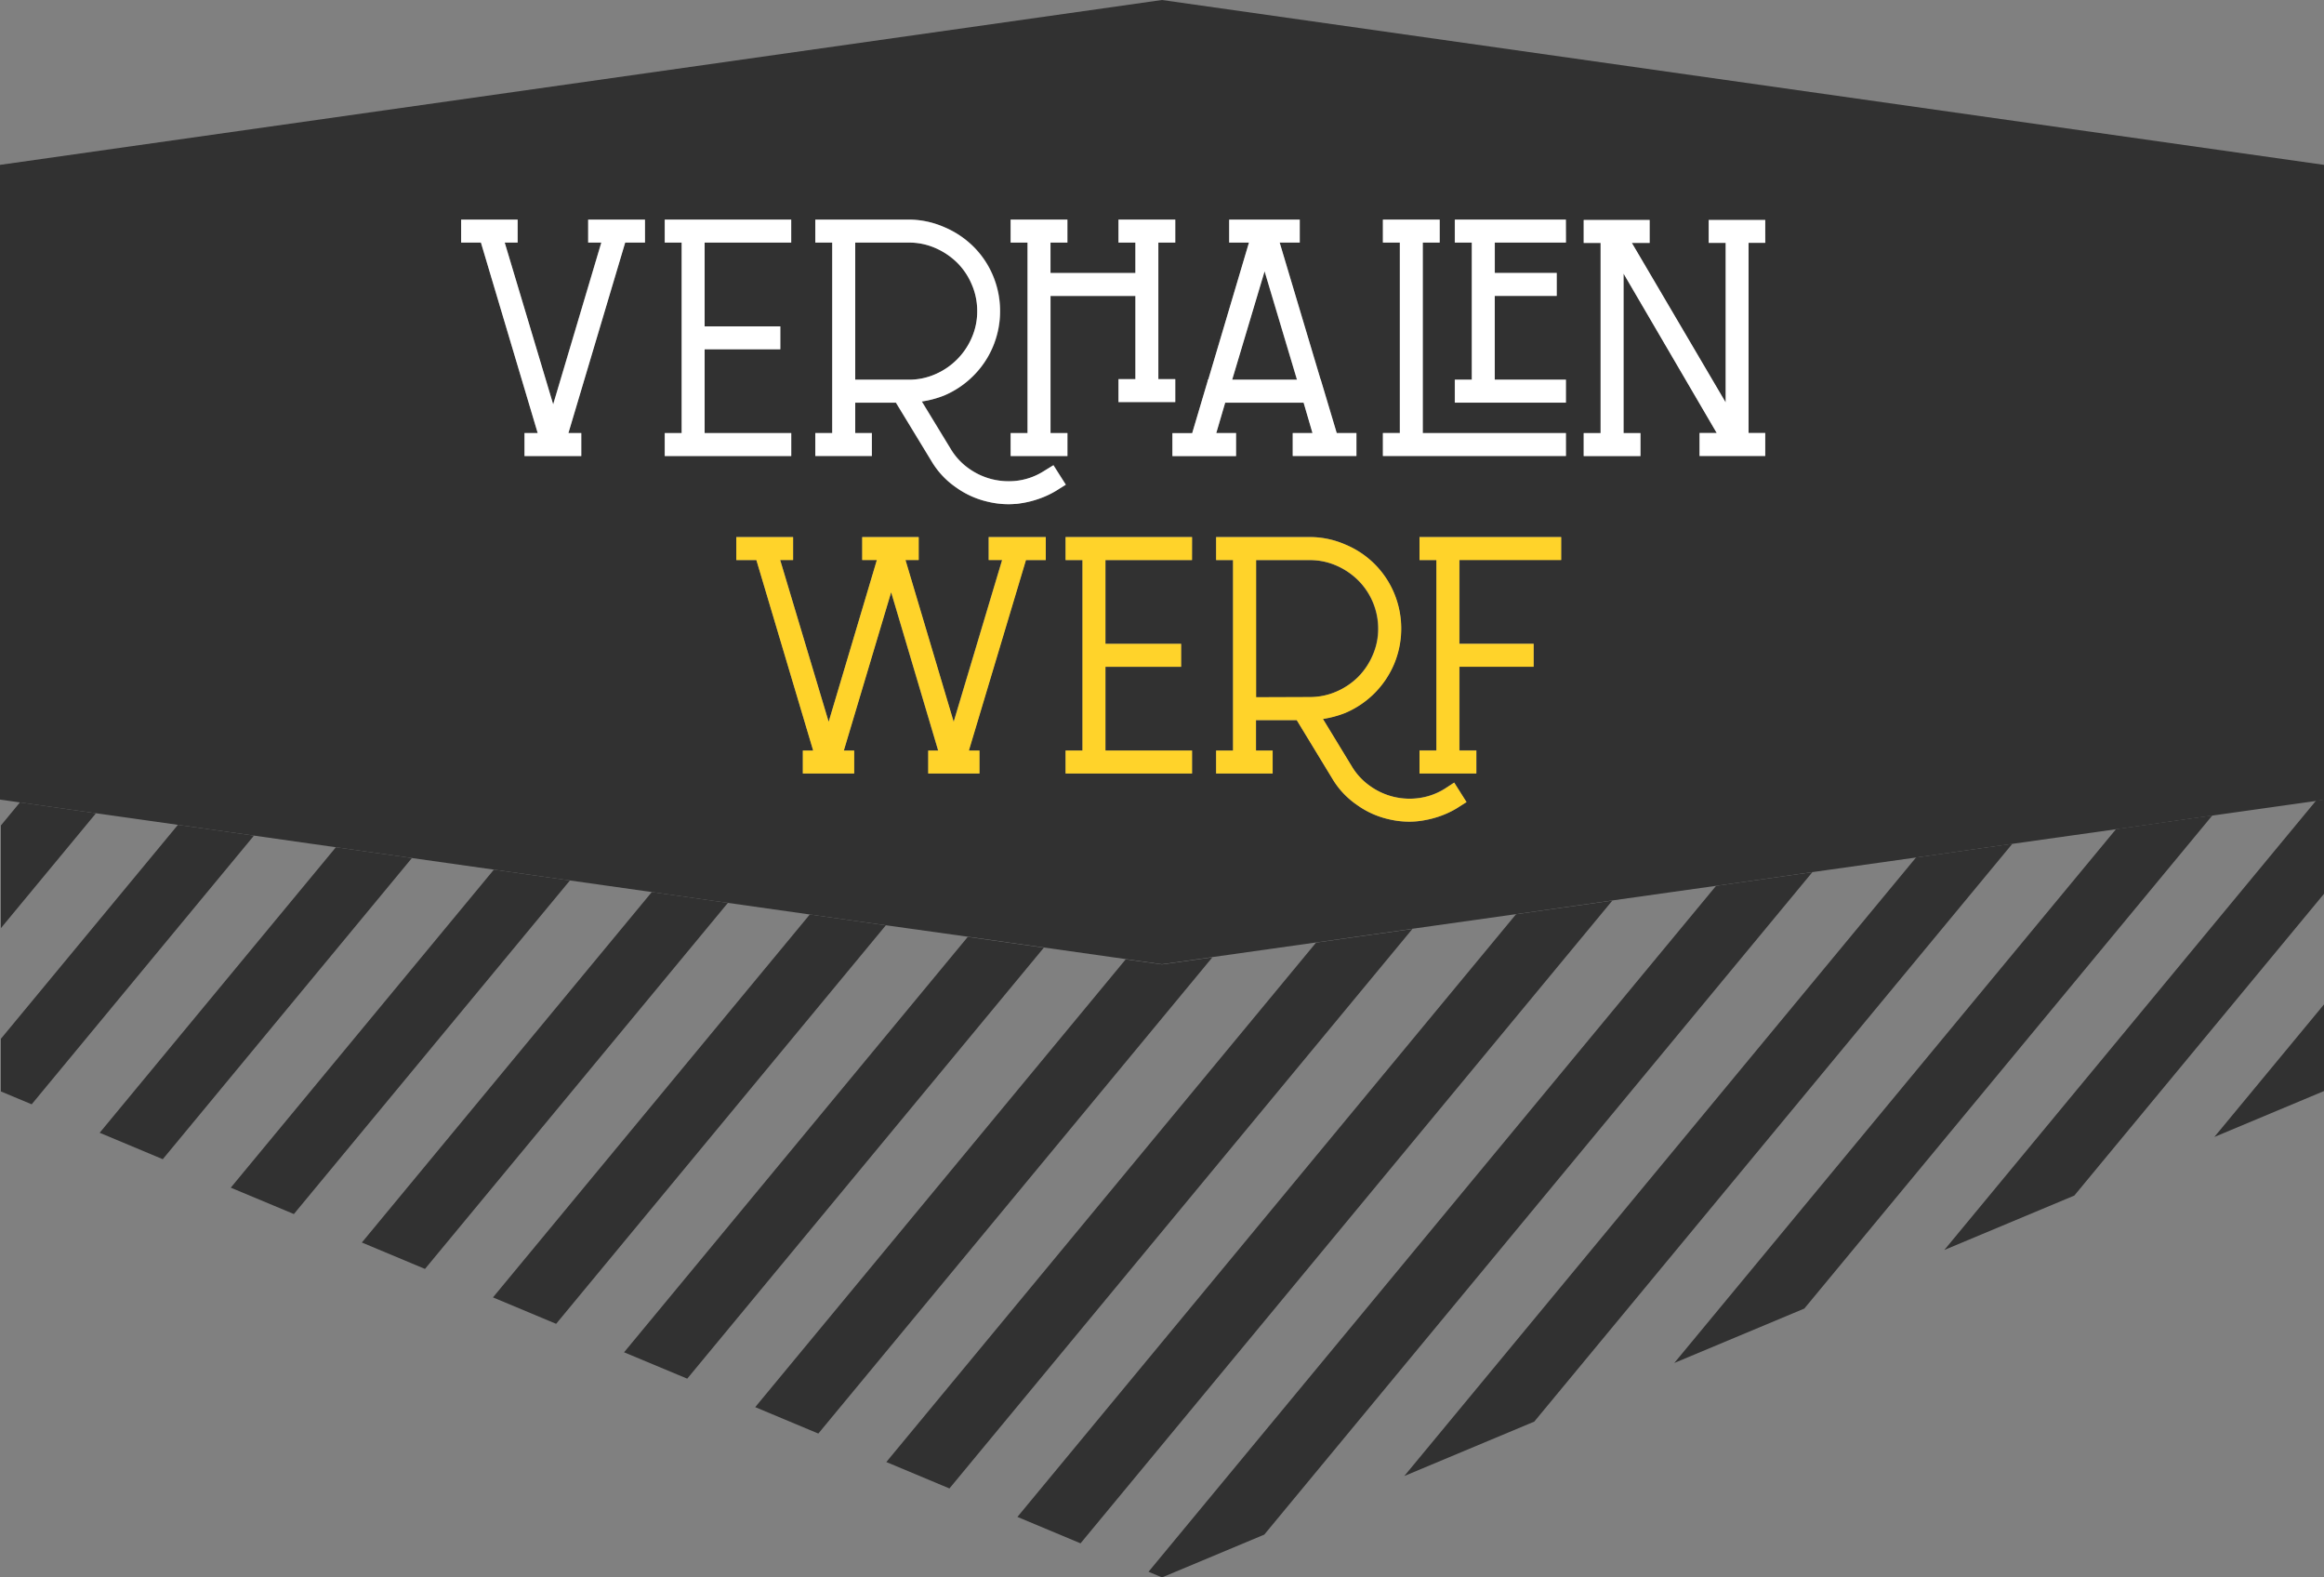 <svg id="Layer_1" data-name="Layer 1" xmlns="http://www.w3.org/2000/svg" viewBox="0 0 476.85 323.58"><rect x="0" y="0" width="476.85" height="323.58" fill="#808080" stroke="none"/><defs><style>.cls-1{fill:#ffd32a;}.cls-2{fill:#313131;}.cls-3{fill:#fff;}</style></defs><title>Verhalenwerf</title><polygon class="cls-2" points="74.25 254.88 87.2 260.3 149.35 185.21 133.74 182.99 74.25 254.88"/><polygon class="cls-2" points="101.15 266.14 114.11 271.56 181.76 189.81 166.16 187.59 101.15 266.14"/><polygon class="cls-2" points="128.05 277.4 141.01 282.81 214.18 194.4 198.57 192.19 128.05 277.4"/><polygon class="cls-2" points="238.43 197.84 230.98 196.79 154.96 288.65 167.91 294.07 248.76 196.38 238.43 197.84 238.43 197.84"/><polygon class="cls-2" points="0.18 169.33 0.18 190.4 19.7 166.82 4.09 164.6 0.18 169.33"/><polygon class="cls-2" points="0.18 213.09 0.18 223.89 6.5 226.53 52.11 171.41 36.51 169.2 0.18 213.09"/><polygon class="cls-2" points="20.45 232.37 33.4 237.79 84.52 176.01 68.92 173.8 20.45 232.37"/><polygon class="cls-2" points="47.35 243.63 60.3 249.04 116.94 180.61 101.33 178.4 47.35 243.63"/><polygon class="cls-2" points="343.54 279.59 370.22 268.43 453.94 167.27 434.18 170.08 343.54 279.59"/><polygon class="cls-2" points="476.85 162.28 476.85 164.02 475.21 164.25 398.95 256.41 425.62 245.25 476.85 183.35 476.85 162.28 476.85 162.28"/><polygon class="cls-2" points="476.85 223.81 476.85 206.04 454.35 233.23 476.85 223.81"/><polygon class="cls-2" points="181.86 299.91 194.81 305.33 289.8 190.56 270.04 193.36 181.86 299.91"/><polygon class="cls-2" points="208.76 311.17 221.71 316.59 330.83 184.74 311.07 187.54 208.76 311.17"/><polygon class="cls-2" points="235.66 322.42 238.43 323.58 259.41 314.8 371.87 178.91 352.11 181.72 235.66 322.42"/><polygon class="cls-2" points="288.14 302.78 314.81 291.62 412.9 173.09 393.14 175.9 288.14 302.78"/><polygon class="cls-2" points="259.45 55.65 252.8 77.89 266.1 77.89 259.45 55.65"/><path class="cls-2" d="M461.15,274.72a14.3,14.3,0,0,0,3-4.48,13.35,13.35,0,0,0,1.12-5.44,14,14,0,0,0-4.15-9.94,14.6,14.6,0,0,0-4.47-3,13.54,13.54,0,0,0-5.44-1.11h-11v28.13h11a13.55,13.55,0,0,0,5.44-1.12A14.48,14.48,0,0,0,461.15,274.72Z" transform="translate(-182.52 -135.85)"/><path class="cls-2" d="M378.91,209.59a14.14,14.14,0,0,0,3-4.47,13.38,13.38,0,0,0,1.12-5.44,13.6,13.6,0,0,0-1.12-5.48,13.92,13.92,0,0,0-3-4.47,14.75,14.75,0,0,0-4.47-3,13.38,13.38,0,0,0-5.44-1.12H358v28.13h11a13.38,13.38,0,0,0,5.44-1.12A14.14,14.14,0,0,0,378.91,209.59Z" transform="translate(-182.52 -135.85)"/><path class="cls-2" d="M420.94,135.85h0L182.52,169.67v130.2l4.09.58,15.61,2.22,16.8,2.38,15.61,2.21,16.81,2.39,15.6,2.21,16.81,2.38,15.61,2.22,16.8,2.38,15.61,2.22,16.81,2.38,15.6,2.21L381.09,328l15.61,2.21,16.8,2.38,7.44,1.06h0l10.34-1.47,21.28-3,19.76-2.81,21.27-3,19.76-2.81,21.28-3,19.75-2.81,21.28-3,19.76-2.8,21.28-3,19.75-2.8,21.28-3,1.64-.23V169.67ZM314.86,185.61H310.8l-11.66,39.08h2.65v4.7H290.14v-4.7h2.71L281.2,185.61h-4.06V180.9h11.59v4.71h-2.65L296,218.8l9.88-33.19h-2.7V180.9h11.65Zm75,39.08h3.47V185.61h-3.47V180.9h11.65v4.71h-3.47v6.24h17.42v-6.24H412V180.9h11.66v4.71h-3.48v28h3.48v4.71H412v-4.71h3.48V196.56H398.07v28.13h3.47v4.7H389.89Zm-62.79,4.7h-8.18v-4.7h3.47V185.61h-3.47V180.9h25.95v4.71H327.1V202.8h15.53v4.7H327.1v17.19h17.77v4.7Zm70,21.35H393l-11.71,39.07h2.17v4.71H373v-4.71H375l-9.65-32.48-9.71,32.48h2.12v4.71H347.25v-4.71h2.12l-11.65-39.07H333.6V246h11.65v4.71H342.6l9.95,33.19,9.89-33.19h-3V246H371v4.71h-2.71l9.89,33.19,9.94-33.19h-2.76V246H397.1Zm-1.3-12.61a19.81,19.81,0,0,1-3.56.92c-.47.07-.94.13-1.41.17s-.94.06-1.41.06a18.27,18.27,0,0,1-4.3-.53,18,18,0,0,1-6.47-2.94,17.09,17.09,0,0,1-5-5.36l-7.3-12H358v6.24h3.42v4.7h-11.6v-4.7h3.47V185.61h-3.47V180.9H369a18.13,18.13,0,0,1,7.29,1.53,18.84,18.84,0,0,1,6,4,18.41,18.41,0,0,1,4,5.94,18.84,18.84,0,0,1,0,14.59,18.56,18.56,0,0,1-4,5.95,18.78,18.78,0,0,1-6,4.06,20.5,20.5,0,0,1-4.59,1.23l5.95,9.77a13.22,13.22,0,0,0,3.73,4,14,14,0,0,0,4.86,2.21,14.28,14.28,0,0,0,5.3.24,13.34,13.34,0,0,0,5.17-1.92l2-1.23,2.53,4-2.06,1.29A18.7,18.7,0,0,1,395.8,238.13Zm31.31,12.61H409.34v17.18h15.53v4.71H409.34v17.18h17.77v4.71H401.16v-4.71h3.47V250.74h-3.47V246h25.95Zm-4-21.35v-4.7h4.06L430.32,214v-.24h.11l8.36-28.13h-4.06V180.9h14.48v4.71h-4.12l8.41,28.13h.06v.12l3.24,10.83h4.06v4.7H447.79v-4.7h4.06L450,218.45H433.91l-1.83,6.24h4.06v4.7Zm58.29,72.31a18.7,18.7,0,0,1-3.33,1.56,20.66,20.66,0,0,1-3.56.91q-.71.12-1.41.18t-1.41.06a18.33,18.33,0,0,1-4.3-.53,17.86,17.86,0,0,1-6.47-2.95,17.06,17.06,0,0,1-5-5.35l-7.3-12h-8.36v6.24h3.42v4.71h-11.6v-4.71h3.47V250.74h-3.47V246h19.19a18.13,18.13,0,0,1,7.29,1.53,18.51,18.51,0,0,1,10,9.94,18.86,18.86,0,0,1,0,14.6,18.88,18.88,0,0,1-10,10,21.07,21.07,0,0,1-4.59,1.24l5.95,9.77a13.12,13.12,0,0,0,3.74,4,13.93,13.93,0,0,0,10.15,2.44,13.26,13.26,0,0,0,5.18-1.91l1.94-1.24,2.53,4Zm21.48-51H482v17.18H497.2v4.71H482v17.18h3.47v4.71H473.78v-4.71h3.47V250.74h-3.47V246h29.07Zm1-21.35H466.27v-4.7h3.47V185.61h-3.47V180.9h11.65v4.71h-3.47v39.08h29.37Zm0-43.78h-14.6v6.24h12.71v4.71H489.22v17.18h14.6v4.71H481v-4.71h3.47V185.61H481V180.9h22.78Zm40.9.06H541.3v39h3.42v4.7H531.24v-4.7h3.53L515.65,192v32.72h3.47v4.7H507.47v-4.7h3.47v-39h-3.47V181H521v4.71h-3.65l19.25,32.72V185.67h-3.48V181h11.6Z" transform="translate(-182.52 -135.85)"/><polygon class="cls-3" points="120.69 49.76 123.39 49.76 113.51 82.95 103.56 49.76 106.21 49.76 106.21 45.05 94.62 45.05 94.62 49.76 98.68 49.76 110.33 88.84 107.62 88.84 107.62 93.55 119.27 93.55 119.27 88.84 116.63 88.84 128.28 49.76 132.34 49.76 132.34 45.05 120.69 45.05 120.69 49.76"/><polygon class="cls-3" points="162.35 88.84 144.58 88.84 144.58 71.65 160.11 71.65 160.11 66.95 144.58 66.95 144.58 49.76 162.35 49.76 162.35 45.05 144.58 45.05 139.87 45.05 136.4 45.05 136.4 49.76 139.87 49.76 139.87 66.95 139.87 71.65 139.87 88.84 136.4 88.84 136.4 93.55 139.87 93.55 144.58 93.55 162.35 93.55 162.35 88.84"/><path class="cls-3" d="M398.66,231.28l-2,1.23a13.34,13.34,0,0,1-5.17,1.92,14.28,14.28,0,0,1-5.3-.24,14,14,0,0,1-4.86-2.21,13.22,13.22,0,0,1-3.73-4l-5.95-9.77a20.5,20.5,0,0,0,4.59-1.23,18.78,18.78,0,0,0,6-4.06,18.56,18.56,0,0,0,4-5.95,18.84,18.84,0,0,0,0-14.59,18.41,18.41,0,0,0-4-5.94,18.84,18.84,0,0,0-6-4A18.13,18.13,0,0,0,369,180.9H349.81v4.71h3.47v39.08h-3.47v4.7h11.6v-4.7H358v-6.24h8.36l7.3,12a17.09,17.09,0,0,0,5,5.36,18,18,0,0,0,6.47,2.94,18.27,18.27,0,0,0,4.3.53q.7,0,1.41-.06c.47,0,.94-.1,1.41-.17a19.81,19.81,0,0,0,3.56-.92,18.7,18.7,0,0,0,3.33-1.56l2.06-1.29ZM358,213.74V185.61h11a13.38,13.38,0,0,1,5.44,1.12,14.75,14.75,0,0,1,4.47,3,13.92,13.92,0,0,1,3,4.47,13.6,13.6,0,0,1,1.12,5.48,13.38,13.38,0,0,1-1.12,5.44,14.32,14.32,0,0,1-7.5,7.5,13.38,13.38,0,0,1-5.44,1.12Z" transform="translate(-182.52 -135.85)"/><path class="cls-3" d="M436.14,224.69h-4.06l1.83-6.24H450l1.82,6.24h-4.06v4.7h13.07v-4.7H456.8l-3.24-10.83v-.12h-.06l-8.41-28.13h4.12V180.9H434.73v4.71h4.06l-8.36,28.13h-.11V214l-3.18,10.71h-4.06v4.7h13.06ZM442,191.5l6.65,22.24h-13.3Z" transform="translate(-182.52 -135.85)"/><polygon class="cls-3" points="219.02 88.84 215.55 88.84 215.55 60.71 232.97 60.71 232.97 77.78 229.5 77.78 229.5 82.48 241.15 82.48 241.15 77.78 237.68 77.78 237.68 49.76 241.15 49.76 241.15 45.05 229.5 45.05 229.5 49.76 232.97 49.76 232.97 56 215.55 56 215.55 49.76 219.02 49.76 219.02 45.05 207.37 45.05 207.37 49.76 210.84 49.76 210.84 88.84 207.37 88.84 207.37 93.55 219.02 93.55 219.02 88.84"/><polygon class="cls-3" points="302 45.05 298.52 45.05 298.52 49.76 302 49.76 302 77.89 298.52 77.89 298.52 82.6 302 82.6 306.7 82.6 321.3 82.6 321.3 77.89 306.7 77.89 306.7 60.71 319.41 60.71 319.41 56 306.7 56 306.7 49.76 321.3 49.76 321.3 45.05 306.7 45.05 302 45.05"/><polygon class="cls-3" points="291.93 49.76 295.4 49.76 295.4 45.05 291.93 45.05 287.23 45.05 283.75 45.05 283.75 49.76 287.23 49.76 287.23 88.84 283.75 88.84 283.75 93.55 287.23 93.55 291.93 93.55 321.3 93.55 321.3 88.84 291.93 88.84 291.93 49.76"/><polygon class="cls-3" points="354.08 45.11 350.6 45.11 350.6 49.82 354.08 49.82 354.08 82.54 334.83 49.82 338.48 49.82 338.48 45.11 324.95 45.11 324.95 49.82 328.42 49.82 328.42 88.84 324.95 88.84 324.95 93.55 328.42 93.55 333.13 93.55 336.6 93.55 336.6 88.84 333.13 88.84 333.13 56.12 352.25 88.84 348.72 88.84 348.72 93.55 362.2 93.55 362.2 88.84 358.78 88.84 358.78 49.82 362.2 49.82 362.2 45.11 358.78 45.11 354.08 45.11"/><polygon class="cls-1" points="202.87 114.89 205.63 114.89 195.69 148.08 185.8 114.89 188.51 114.89 188.51 110.18 176.91 110.18 176.91 114.89 179.92 114.89 170.03 148.08 160.08 114.89 162.73 114.89 162.73 110.18 151.08 110.18 151.08 114.89 155.2 114.89 166.85 153.96 164.73 153.96 164.73 158.67 175.27 158.67 175.27 153.96 173.15 153.96 182.86 121.48 192.51 153.96 190.45 153.96 190.45 158.67 200.98 158.67 200.98 153.96 198.81 153.96 210.52 114.89 214.58 114.89 214.58 110.18 202.87 110.18 202.87 114.89"/><polygon class="cls-1" points="222.11 110.18 218.64 110.18 218.64 114.89 222.11 114.89 222.11 132.07 222.11 136.78 222.11 153.96 218.64 153.96 218.64 158.67 222.11 158.67 226.82 158.67 244.59 158.67 244.59 153.96 226.82 153.96 226.82 136.78 242.35 136.78 242.35 132.07 226.82 132.07 226.82 114.89 244.59 114.89 244.59 110.18 226.82 110.18 222.11 110.18"/><path class="cls-1" d="M479,297.64a13.26,13.26,0,0,1-5.18,1.91,13.93,13.93,0,0,1-10.15-2.44,13.12,13.12,0,0,1-3.74-4l-5.95-9.77a21.07,21.07,0,0,0,4.59-1.24,18.88,18.88,0,0,0,10-10,18.86,18.86,0,0,0,0-14.6,18.51,18.51,0,0,0-10-9.94,18.13,18.13,0,0,0-7.29-1.53H432.05v4.71h3.47v39.07h-3.47v4.71h11.6v-4.71h-3.42v-6.24h8.36l7.3,12a17.06,17.06,0,0,0,5,5.35,17.86,17.86,0,0,0,6.47,2.95,18.33,18.33,0,0,0,4.3.53q.7,0,1.41-.06t1.41-.18a20.66,20.66,0,0,0,3.56-.91,18.7,18.7,0,0,0,3.33-1.56l2.06-1.3-2.53-4Zm-38.73-18.77V250.74h11a13.54,13.54,0,0,1,5.44,1.11,14.6,14.6,0,0,1,4.47,3,14,14,0,0,1,4.15,9.94,13.35,13.35,0,0,1-1.12,5.44,14.3,14.3,0,0,1-3,4.48,14.48,14.48,0,0,1-4.47,3,13.55,13.55,0,0,1-5.44,1.12Z" transform="translate(-182.52 -135.85)"/><polygon class="cls-1" points="294.73 110.18 291.26 110.18 291.26 114.89 294.73 114.89 294.73 132.07 294.73 136.78 294.73 153.96 291.26 153.96 291.26 158.67 294.73 158.67 299.44 158.67 302.91 158.67 302.91 153.96 299.44 153.96 299.44 136.78 314.68 136.78 314.68 132.07 299.44 132.07 299.44 114.89 320.33 114.89 320.33 110.18 299.44 110.18 294.73 110.18"/></svg>
